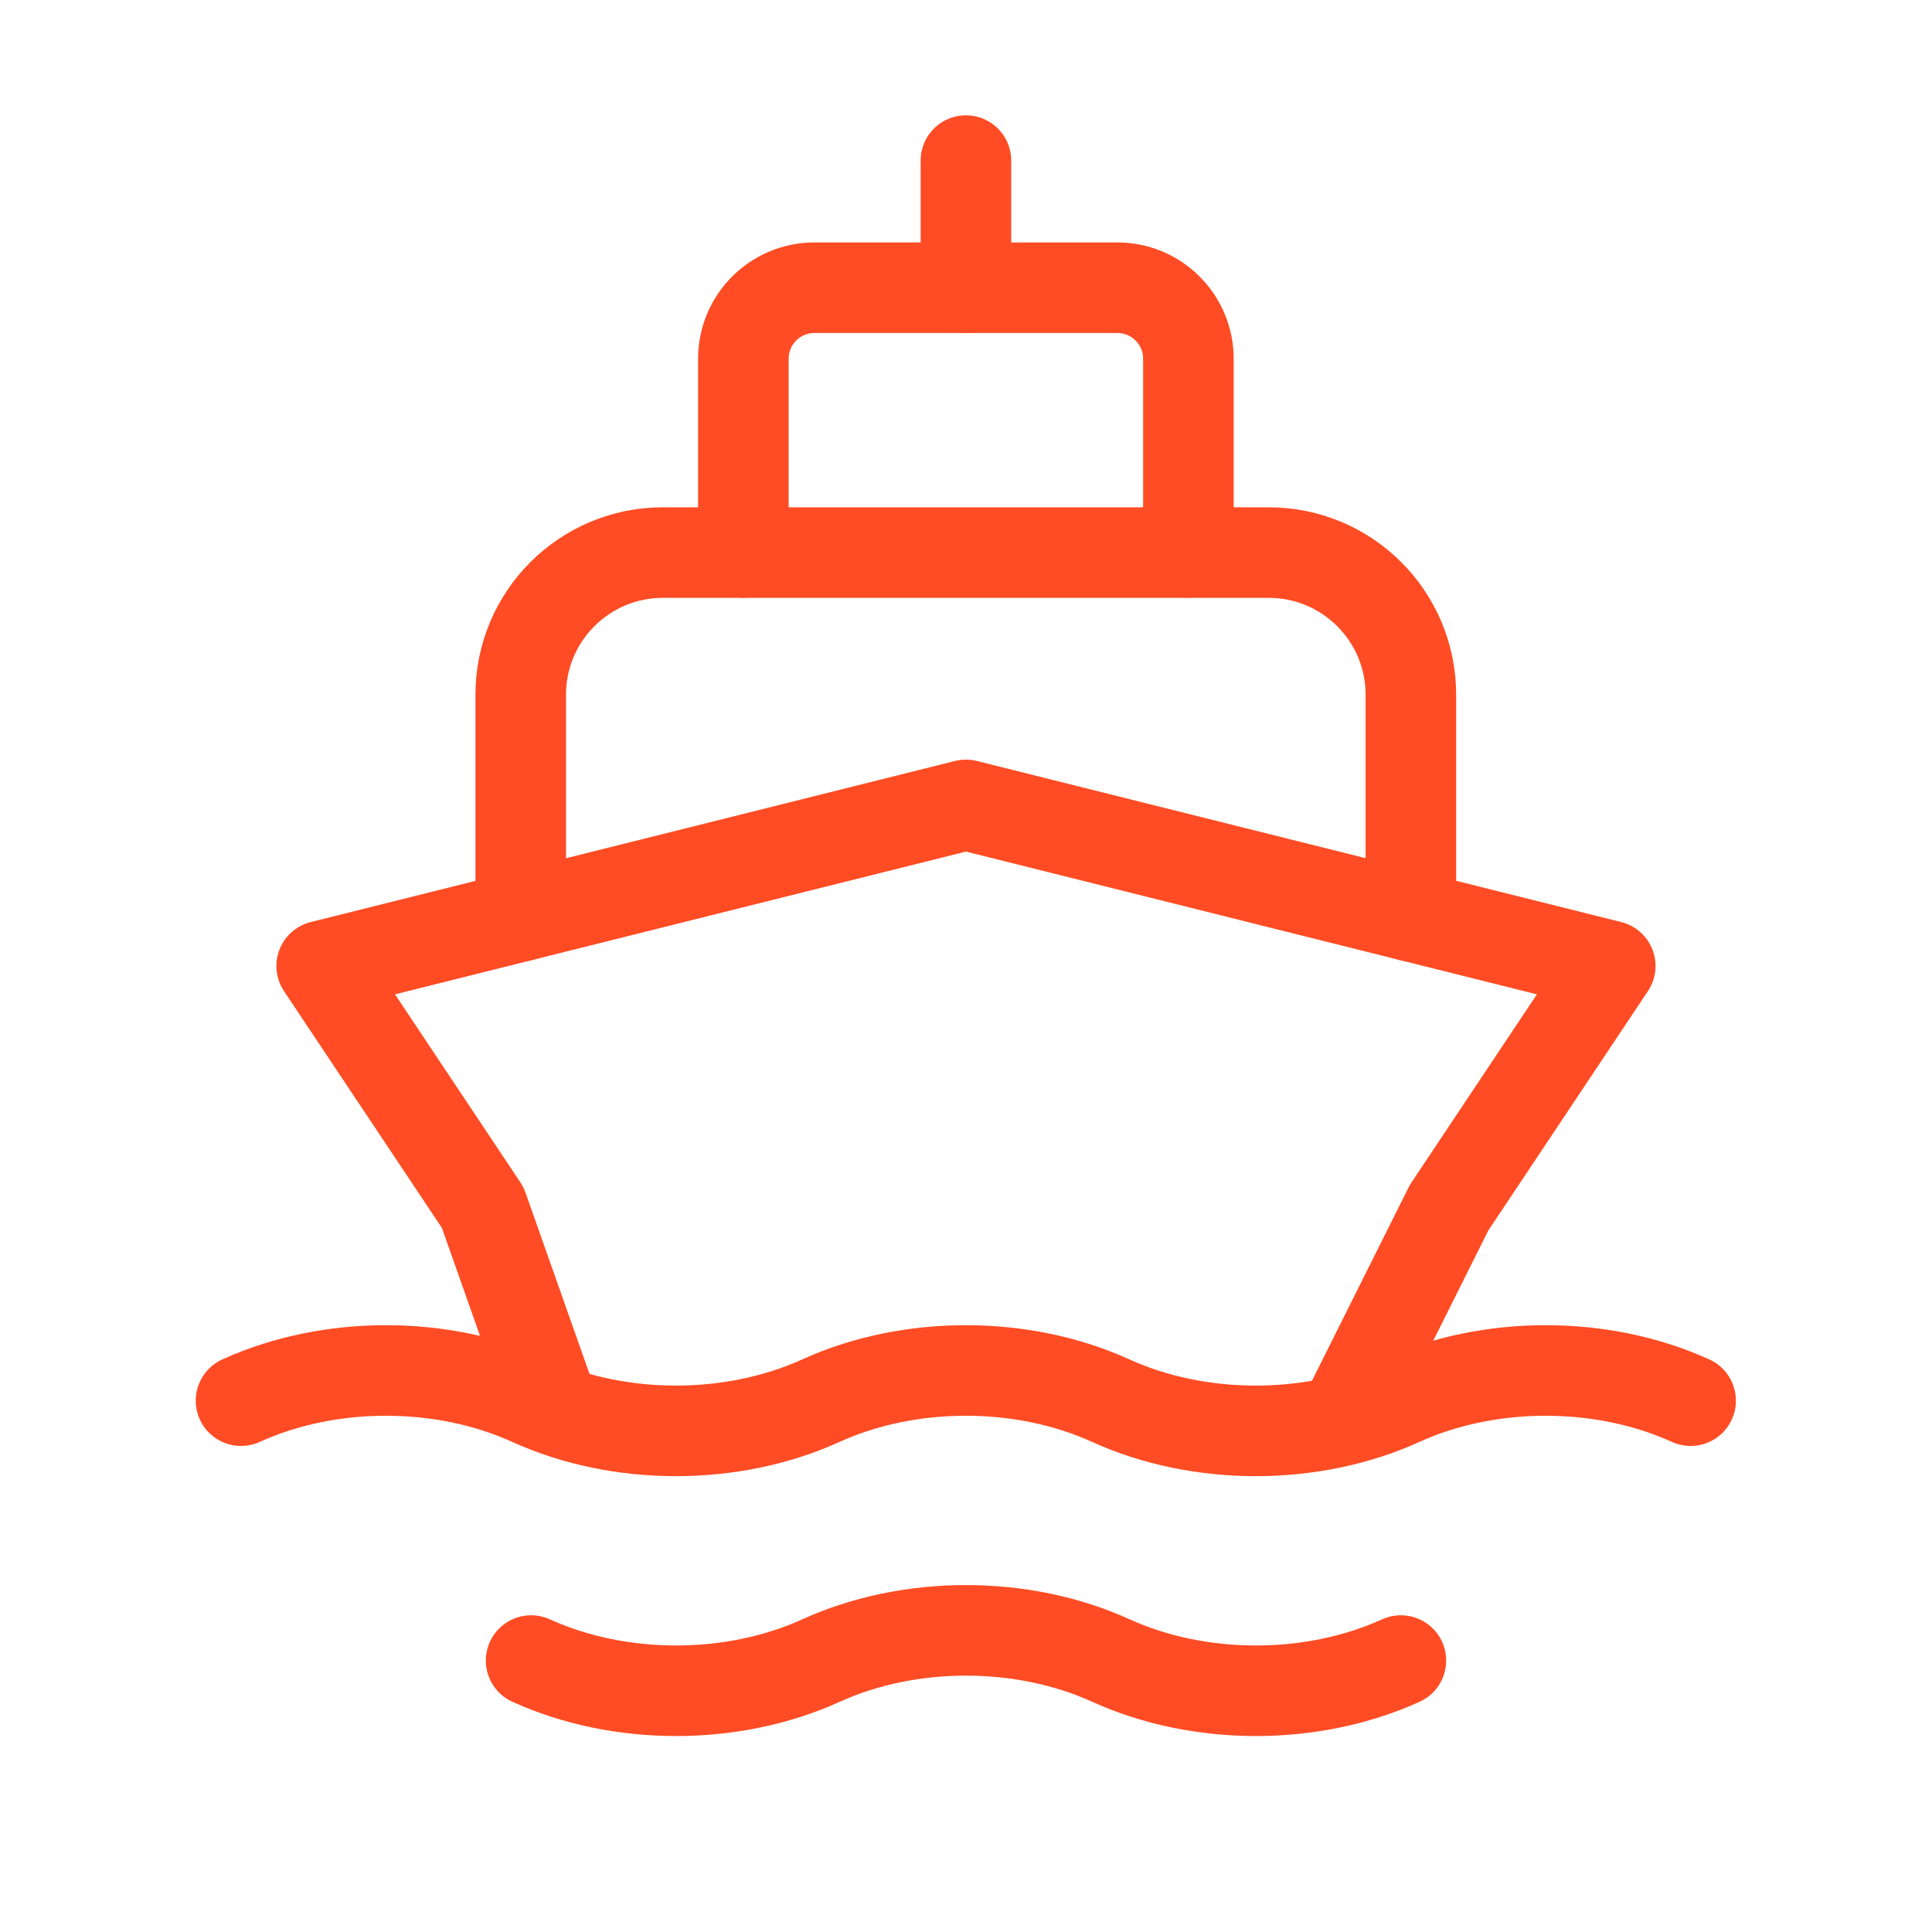 <svg width="64" height="64" viewBox="0 0 64 64" fill="none" xmlns="http://www.w3.org/2000/svg">
<path d="M24.625 18.3V11.884C24.625 10.585 25.679 9.531 26.978 9.531H37.014C38.313 9.531 39.367 10.585 39.367 11.884V18.3" stroke="#FF4C24" stroke-width="3" stroke-linecap="round" stroke-linejoin="round"/>
<path d="M17.25 30.35V23.013C17.25 20.412 19.358 18.305 21.959 18.305H42.028C44.629 18.305 46.737 20.412 46.737 23.013V30.35" stroke="#FF4C24" stroke-width="3" stroke-linecap="round" stroke-linejoin="round"/>
<path d="M31.998 5.32V9.533" stroke="#FF4C24" stroke-width="3" stroke-linecap="round" stroke-linejoin="round"/>
<path d="M44.497 47.022L48.005 40.003L53.341 32L31.998 26.664L10.656 32L15.992 40.003L18.337 46.646" stroke="#FF4C24" stroke-width="3" stroke-linecap="round" stroke-linejoin="round"/>
<path d="M7.984 46.399C10.919 45.065 14.654 45.065 17.588 46.399C20.523 47.733 24.258 47.733 27.192 46.399C30.127 45.065 33.862 45.065 36.796 46.399C39.731 47.733 43.466 47.733 46.4 46.399C49.335 45.065 53.07 45.065 56.004 46.399" stroke="#FF4C24" stroke-width="3" stroke-linecap="round" stroke-linejoin="round"/>
<path d="M17.594 55.008C20.528 56.342 24.263 56.342 27.198 55.008C30.132 53.674 33.867 53.674 36.802 55.008C39.736 56.342 43.471 56.342 46.406 55.008" stroke="#FF4C24" stroke-width="3" stroke-linecap="round" stroke-linejoin="round"/>
</svg>
